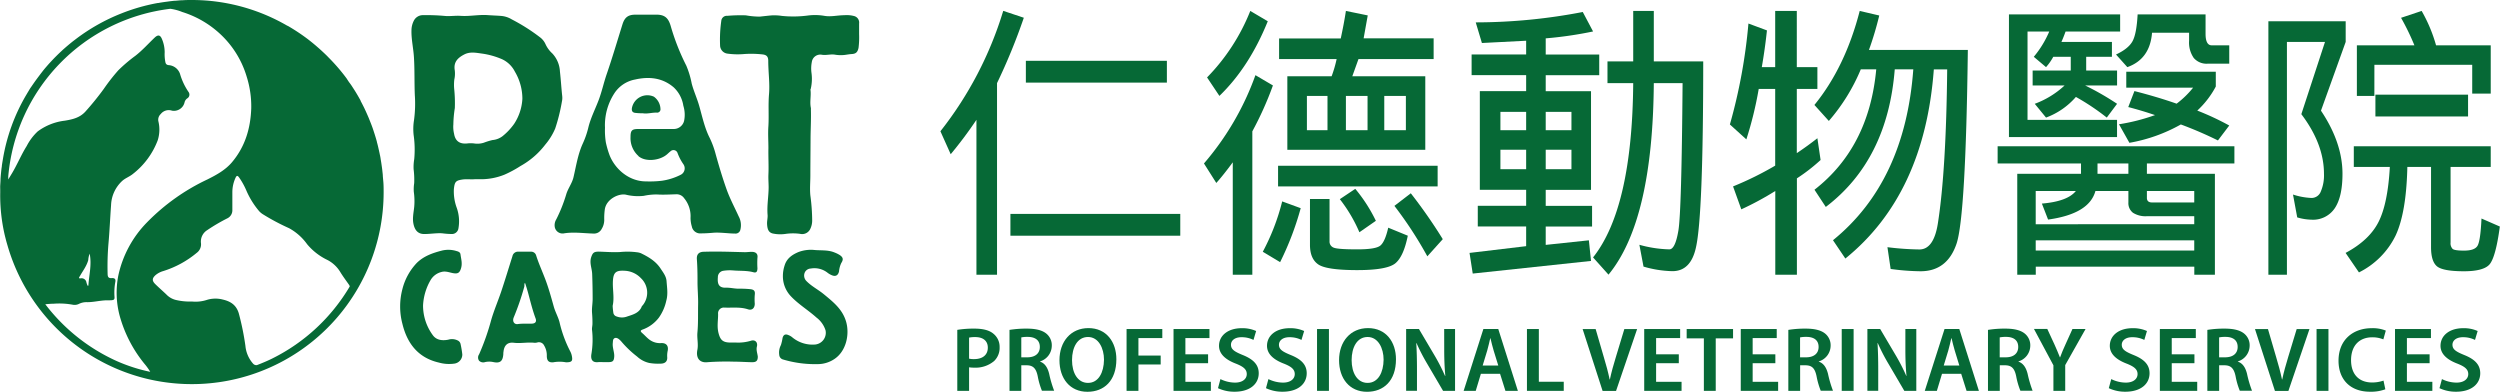 <svg xmlns="http://www.w3.org/2000/svg" viewBox="0 0 782 122.55"><defs><style>.cls-1{fill:#066936;}</style></defs><g id="圖層_2" data-name="圖層 2"><g id="Layer_1" data-name="Layer 1"><rect class="cls-1" x="316.06" y="66.91" width="53.13" height="6.82"/><rect class="cls-1" x="320.89" y="19.02" width="44.11" height="6.82"/><path class="cls-1" d="M305.43,85.93h6.44V26a185.69,185.69,0,0,0,8.38-20.45l-6.44-2.15a114.26,114.26,0,0,1-19.65,37.66l3.22,7.18a129.87,129.87,0,0,0,8.05-10.76Z"/><path class="cls-1" d="M424.58,84.49q9.33,0,11.91-2.15c1.72-1.44,3-4.31,3.87-8.61l-6.12-2.51c-.65,2.87-1.46,4.73-2.42,5.56S428.44,78,424.58,78c-4.08,0-6.55-.17-7.41-.54a2,2,0,0,1-1.29-2V62.25h-6.12V76.6q0,4.31,2.58,6.1T424.58,84.49Z"/><path class="cls-1" d="M406.86,65.12,401.07,63A68.5,68.5,0,0,1,395,78.75L400.42,82A92.28,92.28,0,0,0,406.86,65.12Z"/><path class="cls-1" d="M385.61,85.93h6.12V41.08a104.68,104.68,0,0,0,6.44-14.35l-5.47-3.22a87.38,87.38,0,0,1-16.1,27.62l3.86,6.1c1.5-1.67,3.22-3.83,5.15-6.46Z"/><rect class="cls-1" x="399.78" y="51.85" width="49.91" height="6.46"/><path class="cls-1" d="M416.53,23.86H402.68v23h43.15v-23H423l1.93-5.38h23.51V12h-21.9l1.29-7.18L421,3.42c-.43,2.87-1,5.74-1.61,8.61H400.1v6.45h18A38.56,38.56,0,0,1,416.53,23.86Zm-1.29,16.86H408.8V30h6.44ZM433,30h6.76V40.72H433ZM421,30h6.77V40.72H421Z"/><path class="cls-1" d="M396.56,6.65l-5.47-3.23a62.93,62.93,0,0,1-13.52,20.8L381.43,30Q390.76,21,396.56,6.65Z"/><path class="cls-1" d="M425.22,72.65l5.15-3.58a48.49,48.49,0,0,0-6.44-10l-4.83,3.23A46.51,46.51,0,0,1,425.22,72.65Z"/><path class="cls-1" d="M436.17,64.4a122,122,0,0,1,10.3,15.78l4.83-5.37a159.78,159.78,0,0,0-10-14.35Z"/><path class="cls-1" d="M459.67,79.11l1,6.46,37-3.95L497,75.17,483.5,76.6V70.86H498V64.4H483.5v-5h14.17V28.53H483.5v-5h16.74V17.05H483.5V12a122.54,122.54,0,0,0,14.81-2.16l-3.22-6.09A176.69,176.69,0,0,1,461.61,7l1.93,6.45,13.84-.71v4.3H460.32v6.46h17.06v5H462.89V59.38h14.49v5H462.25v6.46h15.13V77ZM483.5,35h8.05v5.73H483.5Zm0,11.83h8.05v6.1H483.5ZM469.33,35h8.05v5.73h-8.05Zm0,17.93v-6.1h8.05v6.1Z"/><path class="cls-1" d="M530.51,77.32q2.25-10,2.26-58.11H517.31V3.42h-6.44V19.21h-8.05V26h8.05q-.31,39.11-12.56,54.52l4.83,5.39Q517,69.07,517.31,26h9Q526,66.19,525,72.12T522.14,78a37.69,37.69,0,0,1-9.34-1.43l1.29,6.82a34.45,34.45,0,0,0,9,1.43Q528.9,84.85,530.51,77.32Z"/><path class="cls-1" d="M612,76.24q2.89-8.61,3.54-60.63H584.61a101.44,101.44,0,0,0,3.22-10.76l-6.11-1.43Q577.19,21,567.55,32.83l4.51,5a59.36,59.36,0,0,0,10-16.15h4.83q-2.26,24.4-19.32,37.67l3.54,5.38q19.32-14.7,21.57-43.05h5.8q-2.58,35.16-25.12,53.46l3.87,5.73Q602,60.82,604.9,21.71h4.18q-.32,31.57-2.9,48.07c-.85,5.51-2.79,8.25-5.79,8.25a88.36,88.36,0,0,1-10-.71l1,6.81a73.43,73.43,0,0,0,9.34.72Q609.08,84.85,612,76.24Z"/><path class="cls-1" d="M542.1,58.31l2.58,7.17a93.27,93.27,0,0,0,10.63-5.74V85.93h6.76V55.79a56,56,0,0,0,7.41-5.74l-1-6.81c-2.14,1.67-4.3,3.23-6.44,4.66V27.81h6.44V21h-6.44V3.42h-6.76V21h-4.19q1-5.74,1.61-11.49l-5.79-2.15a169.43,169.43,0,0,1-5.8,31.57l5.15,4.67a115.59,115.59,0,0,0,3.87-15.79h5.15v24A100.66,100.66,0,0,1,542.1,58.31Z"/><path class="cls-1" d="M650.94,54.36H631V85.93h5.79V83.42h49.59v2.51h6.44V54.36H671.55V51.13h27.37V45.75H624.86v5.38h26.08Zm35.42,24H636.77V75.17h49.59ZM671.55,59.74h14.81v3.59h-13.2c-1.08,0-1.61-.48-1.61-1.44ZM656.1,51.13h9.66v3.23H656.1Zm-.65,8.61h10.31v3.59a3.8,3.8,0,0,0,1.44,3.23,7.34,7.34,0,0,0,4.35,1.07h14.81v2.51H636.77V59.74h12.56Q646.75,63,638.7,63.68l1.94,5Q653.51,66.91,655.45,59.74Z"/><path class="cls-1" d="M662.21,37.5h-28V9.87H641a31.53,31.53,0,0,1-4.83,7.9L640,21a16.78,16.78,0,0,0,2.26-3.23h5.47v4.3H635.81v4.66h10a27.91,27.91,0,0,1-9.34,5.74L640,36.78a22.86,22.86,0,0,0,9.34-6.46A72.24,72.24,0,0,1,659,36.78l3.22-4.31a86.37,86.37,0,0,0-10-5.74h10V22.07h-9.66v-4.3h8.05V13.11H644.82q.64-1.44,1.29-3.24h17.07V4.5H628.4V42.88h33.81Z"/><path class="cls-1" d="M665.43,21q7.08-2.52,7.73-10.77h11.59v2.52a8.43,8.43,0,0,0,1.45,5.37,5.25,5.25,0,0,0,4.35,1.8h6.76V14.18h-5.48c-1.28,0-1.93-1.19-1.93-3.59V4.5H668.65c-.22,4.06-.75,6.87-1.61,8.42s-2.57,2.93-5.15,4.13Z"/><path class="cls-1" d="M666.08,44.67a50.29,50.29,0,0,0,16.09-5.74,121.07,121.07,0,0,1,11.6,5l3.54-4.67a84.39,84.39,0,0,0-10-4.67,28.11,28.11,0,0,0,5.79-7.52V22.43h-28v5H686a28.69,28.69,0,0,1-5.15,5c-4.08-1.43-8.49-2.74-13.2-3.94l-1.93,5q4.17,1.08,8.37,2.51a60.94,60.94,0,0,1-11.27,2.87Z"/><path class="cls-1" d="M776.21,68.35c-.22,4.79-.65,7.65-1.29,8.61s-2,1.43-4.19,1.43c-1.93,0-3.11-.17-3.54-.53a2.5,2.5,0,0,1-.65-2V52.21H779.1V45.75H736.27v6.46h11.27q-.63,11.48-3.54,17.22t-10.3,9.68l4.18,6.1a25.24,25.24,0,0,0,11.44-11.48q3.38-7.17,3.7-21.52h7.41V77.32c0,2.86.58,4.84,1.77,5.91s4,1.62,8.53,1.62c4.07,0,6.76-.72,8-2.15s2.36-5.38,3.22-11.84Z"/><path class="cls-1" d="M742.71,20.28h30.6v9h5.79V14.18H762a47.17,47.17,0,0,0-4.51-10.76l-6.44,2.15a77.49,77.49,0,0,1,4.18,8.61h-18V30h5.47Z"/><path class="cls-1" d="M726,34.62l7.73-21.51V6.65H709.55V85.93h5.8V13.11h11.91l-7.4,22.6q7.07,9.33,7.08,18.65a12.81,12.81,0,0,1-1,5.56,3.08,3.08,0,0,1-2.89,2,21.1,21.1,0,0,1-5.8-1.07L718.57,68a17,17,0,0,0,4.51.72,8.16,8.16,0,0,0,7.24-3.59q2.41-3.59,2.41-10.76Q732.73,44.67,726,34.62Z"/><rect class="cls-1" x="743.03" y="29.61" width="28.98" height="6.82"/><path class="cls-1" d="M304.77,102.79a32.18,32.18,0,0,0-5.33.39v19.08h3.69v-7.37a9.49,9.49,0,0,0,1.6.11,9,9,0,0,0,6.22-2.06,5.72,5.72,0,0,0,1.73-4.36,5.23,5.23,0,0,0-2-4.24C309.4,103.28,307.42,102.79,304.77,102.79Zm-.08,9.54a6.75,6.75,0,0,1-1.56-.14V105.6a9,9,0,0,1,1.92-.16c2.55,0,3.94,1.26,3.94,3.29C309,111,307.39,112.33,304.69,112.33Z"/><path class="cls-1" d="M325.33,113.12v-.07A5.19,5.19,0,0,0,329,108.2a4.71,4.71,0,0,0-1.76-3.89c-1.37-1.08-3.37-1.52-6.15-1.52a33.11,33.11,0,0,0-5.32.4v19.07h3.69v-8h1.6c2,0,3,.85,3.53,3.37a23,23,0,0,0,1.33,4.6h3.82a35,35,0,0,1-1.56-5.3C327.7,115,326.85,113.64,325.33,113.12Zm-4-1.35h-1.87v-6.23a9.39,9.39,0,0,1,2-.16c2.41,0,3.8,1.09,3.8,3.14S323.79,111.77,321.35,111.77Z"/><path class="cls-1" d="M340.46,102.63c-5.46,0-9.06,4.16-9.06,10.05,0,5.73,3.29,9.87,8.74,9.87,5.22,0,9.06-3.45,9.06-10.17C349.2,107,346.12,102.63,340.46,102.63Zm-.13,17.14c-3.22,0-5-3.1-5-7.12s1.71-7.24,5-7.24,5,3.5,5,7.1C345.29,116.51,343.61,119.77,340.33,119.77Z"/><polygon class="cls-1" points="352.39 122.26 356.1 122.26 356.1 114.01 363.06 114.01 363.06 111.22 356.1 111.22 356.1 105.75 363.57 105.75 363.57 102.92 352.39 102.92 352.39 122.26"/><polygon class="cls-1" points="370.79 113.61 377.89 113.61 377.89 110.83 370.79 110.83 370.79 105.75 378.32 105.75 378.32 102.92 367.08 102.92 367.08 122.26 378.76 122.26 378.76 119.43 370.79 119.43 370.79 113.61"/><path class="cls-1" d="M388.78,111.07c-2.62-1.07-3.73-1.76-3.73-3.25,0-1.15,1-2.34,3.29-2.34a8.22,8.22,0,0,1,3.75.85l.83-2.79a10.5,10.5,0,0,0-4.5-.88c-4.41,0-7.11,2.38-7.11,5.51,0,2.56,2.06,4.34,5.21,5.55,2.4.94,3.47,1.81,3.47,3.3s-1.31,2.66-3.66,2.66a10.44,10.44,0,0,1-4.58-1.1l-.76,2.84a12,12,0,0,0,5.16,1.11c5,0,7.58-2.56,7.58-5.77C393.73,114.19,392.17,112.44,388.78,111.07Z"/><path class="cls-1" d="M403.79,111.07c-2.62-1.07-3.73-1.76-3.73-3.25,0-1.15,1-2.34,3.29-2.34a8.22,8.22,0,0,1,3.75.85l.84-2.79a10.55,10.55,0,0,0-4.51-.88c-4.41,0-7.11,2.38-7.11,5.51,0,2.56,2.06,4.34,5.21,5.55,2.4.94,3.47,1.81,3.47,3.3s-1.31,2.66-3.66,2.66a10.44,10.44,0,0,1-4.58-1.1l-.76,2.84a12,12,0,0,0,5.16,1.11c5,0,7.58-2.56,7.58-5.77C408.74,114.19,407.18,112.44,403.79,111.07Z"/><rect class="cls-1" x="411.97" y="102.92" width="3.72" height="19.34"/><path class="cls-1" d="M427.92,102.63c-5.45,0-9.06,4.16-9.06,10.05,0,5.73,3.29,9.87,8.74,9.87,5.22,0,9.06-3.45,9.06-10.17C436.66,107,433.58,102.63,427.92,102.63Zm-.13,17.14c-3.22,0-5-3.1-5-7.12s1.71-7.24,5-7.24,5,3.5,5,7.1C432.75,116.51,431.07,119.77,427.79,119.77Z"/><path class="cls-1" d="M451.75,109.29c0,3.1.11,5.74.35,8.28H452a60,60,0,0,0-3.26-6.37l-4.9-8.29h-4v19.34h3.39V115.8c0-3.42-.07-6-.22-8.46h.09a59.63,59.63,0,0,0,3.36,6.5l4.94,8.43h3.74V102.92h-3.4Z"/><path class="cls-1" d="M464,102.92l-6.17,19.34h3.78l1.61-5.34h6l1.68,5.34h3.89l-6.13-19.34Zm-.22,11.41,1.42-4.67c.34-1.16.66-2.65.95-3.86h.07c.29,1.19.62,2.65,1,3.87l1.44,4.66Z"/><polygon class="cls-1" points="481.35 102.92 477.63 102.92 477.63 122.26 489.14 122.26 489.14 119.41 481.35 119.41 481.35 102.92"/><path class="cls-1" d="M505.44,111.7c-.71,2.31-1.39,4.71-1.87,7h-.07c-.49-2.34-1.13-4.7-1.83-7l-2.55-8.76h-4.07l6.24,19.34h4.21l6.59-19.34h-4Z"/><polygon class="cls-1" points="518.03 113.61 525.13 113.61 525.13 110.83 518.03 110.83 518.03 105.75 525.55 105.75 525.55 102.92 514.31 102.92 514.31 122.26 525.99 122.26 525.99 119.43 518.03 119.43 518.03 113.61"/><polygon class="cls-1" points="527.59 105.84 532.97 105.84 532.97 122.26 536.68 122.26 536.68 105.84 542.1 105.84 542.1 102.92 527.59 102.92 527.59 105.84"/><polygon class="cls-1" points="548.23 113.61 555.33 113.61 555.33 110.83 548.23 110.83 548.23 105.75 555.76 105.75 555.76 102.92 544.51 102.92 544.51 122.26 556.2 122.26 556.2 119.43 548.23 119.43 548.23 113.61"/><path class="cls-1" d="M568.92,113.12v-.07a5.18,5.18,0,0,0,3.7-4.85,4.71,4.71,0,0,0-1.76-3.89c-1.37-1.08-3.37-1.52-6.15-1.52a33.11,33.11,0,0,0-5.32.4v19.07h3.69v-8h1.59c2.05,0,3,.85,3.54,3.37a23.94,23.94,0,0,0,1.32,4.6h3.83a35,35,0,0,1-1.56-5.3C571.3,115,570.45,113.64,568.92,113.12Zm-4-1.35h-1.86v-6.23a9.26,9.26,0,0,1,2-.16c2.41,0,3.8,1.09,3.8,3.14S567.39,111.77,564.94,111.77Z"/><rect class="cls-1" x="576.09" y="102.92" width="3.72" height="19.34"/><path class="cls-1" d="M596,109.29c0,3.1.11,5.74.35,8.28h-.07a60,60,0,0,0-3.26-6.37l-4.9-8.29h-4v19.34h3.39V115.8c0-3.42-.07-6-.22-8.46h.09a57.92,57.92,0,0,0,3.36,6.5l4.94,8.43h3.74V102.92H596Z"/><path class="cls-1" d="M608.25,102.92l-6.18,19.34h3.78l1.61-5.34h6l1.68,5.34H619l-6.13-19.34ZM608,114.33l1.42-4.67c.34-1.16.66-2.65.95-3.86h.08c.29,1.19.62,2.65,1,3.87l1.43,4.66Z"/><path class="cls-1" d="M631.37,113.12v-.07a5.18,5.18,0,0,0,3.7-4.85,4.71,4.71,0,0,0-1.76-3.89c-1.37-1.08-3.37-1.52-6.15-1.52a32.92,32.92,0,0,0-5.32.4v19.07h3.69v-8h1.59c2,0,3,.85,3.53,3.37a23.69,23.69,0,0,0,1.33,4.6h3.82a36.29,36.29,0,0,1-1.56-5.3C633.75,115,632.89,113.64,631.37,113.12Zm-4-1.35h-1.86v-6.23a9.26,9.26,0,0,1,2-.16c2.4,0,3.79,1.09,3.79,3.14S629.84,111.77,627.39,111.77Z"/><path class="cls-1" d="M646.06,107.78c-.64,1.42-1.2,2.68-1.66,4h-.06c-.53-1.35-1.05-2.57-1.69-4l-2.26-4.89h-4.17l6.09,11.38v8H646V114.2l6.36-11.28h-4.1Z"/><path class="cls-1" d="M667.43,111.07c-2.63-1.07-3.74-1.76-3.74-3.25,0-1.15,1-2.34,3.29-2.34a8.27,8.27,0,0,1,3.76.85l.83-2.79a10.55,10.55,0,0,0-4.51-.88c-4.4,0-7.11,2.38-7.11,5.51,0,2.56,2.06,4.34,5.21,5.55,2.4.94,3.47,1.81,3.47,3.3s-1.31,2.66-3.66,2.66a10.36,10.36,0,0,1-4.57-1.1l-.77,2.84a12,12,0,0,0,5.16,1.11c5,0,7.59-2.56,7.59-5.77C672.38,114.19,670.82,112.44,667.43,111.07Z"/><polygon class="cls-1" points="679.32 113.61 686.42 113.61 686.42 110.83 679.32 110.83 679.32 105.75 686.85 105.75 686.85 102.92 675.6 102.92 675.6 122.26 687.29 122.26 687.29 119.43 679.32 119.43 679.32 113.61"/><path class="cls-1" d="M700,113.12v-.07a5.19,5.19,0,0,0,3.69-4.85,4.71,4.71,0,0,0-1.76-3.89c-1.37-1.08-3.37-1.52-6.15-1.52a33.11,33.11,0,0,0-5.32.4v19.07h3.69v-8h1.59c2,0,3,.85,3.54,3.37a23,23,0,0,0,1.33,4.6h3.82a35,35,0,0,1-1.56-5.3C702.39,115,701.54,113.64,700,113.12Zm-4-1.35h-1.86v-6.23a9.32,9.32,0,0,1,2-.16c2.41,0,3.8,1.09,3.8,3.14S698.48,111.77,696,111.77Z"/><path class="cls-1" d="M715.74,111.7c-.71,2.31-1.38,4.71-1.86,7h-.07c-.49-2.34-1.14-4.7-1.83-7l-2.56-8.76h-4.06l6.24,19.34h4.21l6.59-19.34h-4Z"/><rect class="cls-1" x="724.62" y="102.92" width="3.72" height="19.34"/><path class="cls-1" d="M742,105.51a8.88,8.88,0,0,1,3.51.65l.77-2.75a10.89,10.89,0,0,0-4.43-.75c-5.66,0-10.36,3.49-10.36,10.17,0,5.92,3.7,9.7,9.85,9.7a13,13,0,0,0,4.79-.76l-.57-2.72a10.7,10.7,0,0,1-3.58.59c-4,0-6.57-2.45-6.57-7C735.43,107.81,738.31,105.51,742,105.51Z"/><polygon class="cls-1" points="752.88 113.61 759.98 113.61 759.98 110.83 752.88 110.83 752.88 105.75 760.4 105.75 760.4 102.92 749.16 102.92 749.16 122.26 760.84 122.26 760.84 119.43 752.88 119.43 752.88 113.61"/><path class="cls-1" d="M770.87,111.07c-2.63-1.07-3.74-1.76-3.74-3.25,0-1.15,1-2.34,3.29-2.34a8.27,8.27,0,0,1,3.76.85l.83-2.79a10.55,10.55,0,0,0-4.51-.88c-4.41,0-7.11,2.38-7.11,5.51,0,2.56,2.06,4.34,5.21,5.55,2.4.94,3.47,1.81,3.47,3.3s-1.31,2.66-3.66,2.66a10.36,10.36,0,0,1-4.57-1.1l-.77,2.84a12,12,0,0,0,5.16,1.11c5,0,7.59-2.56,7.59-5.77C775.82,114.19,774.26,112.44,770.87,111.07Z"/><path class="cls-1" d="M157.81,54.63a35.57,35.57,0,0,0,5-2.7,25,25,0,0,0,7.76-6.71,19.6,19.6,0,0,0,3.09-5,56.82,56.82,0,0,0,2.11-8.48,5.12,5.12,0,0,0,.09-1.71c-.28-2.55-.42-5.1-.71-7.65a8.93,8.93,0,0,0-2.38-5.66,8.9,8.9,0,0,1-2.14-2.92,5.51,5.51,0,0,0-1.54-2,58.44,58.44,0,0,0-9-5.73,7.55,7.55,0,0,0-3.23-1.08c-1.42-.12-2.84-.15-4.27-.26-2.84-.21-5.66.43-8.51.23-1.56-.11-3.14.15-4.67.05a64.36,64.36,0,0,0-7.21-.27,3.16,3.16,0,0,0-2.77,1.77,6.7,6.7,0,0,0-.72,2.92c-.08,2.86.6,5.65.77,8.47.25,4,.11,7.94.28,11.91a38.31,38.31,0,0,1-.25,7.72,17.32,17.32,0,0,0-.13,4.66,32.29,32.29,0,0,1,.19,7.61,14.41,14.41,0,0,0-.19,3.14,26.3,26.3,0,0,1,.18,4.35,12.3,12.3,0,0,0-.12,2.72,20.63,20.63,0,0,1,.13,4.65c-.17,1.76-.61,3.53-.25,5.32s1.25,3.27,3.46,3.22c1.83,0,3.65-.33,5.49-.23a25.59,25.59,0,0,0,3,.23,2.06,2.06,0,0,0,2.13-1.77,12.63,12.63,0,0,0-.55-6.48,14.77,14.77,0,0,1-.88-5.77c.23-2.19.52-2.69,2.51-3,1.42-.24,2.85,0,4-.12.68,0,1.09,0,1.5,0A19.74,19.74,0,0,0,157.81,54.63Zm-9.52-9.76a9,9,0,0,0-2.14,0c-2.36.24-3.73-.74-4.11-3a9.3,9.3,0,0,1-.23-2.94,35.45,35.45,0,0,1,.46-5.13,42.66,42.66,0,0,0-.21-6.09,14.21,14.21,0,0,1,.05-2.84,8.57,8.57,0,0,0,.15-2.82c-.47-2.64.94-4,3.11-5.09,1.82-.87,3.74-.41,5.61-.17a24.31,24.31,0,0,1,6.08,1.74,8.47,8.47,0,0,1,4,3.89,16.61,16.61,0,0,1,2.34,8.5,15.79,15.79,0,0,1-2.55,7.78,19.1,19.1,0,0,1-3.66,3.9,6.06,6.06,0,0,1-3.15,1.21,20.58,20.58,0,0,0-2.7.83A6.66,6.66,0,0,1,148.29,44.87Z"/><path class="cls-1" d="M222.81,72.83c2.38-.23,4.74.21,7.11.23a1.53,1.53,0,0,0,1.68-1.26,5.76,5.76,0,0,0-.54-4.12c-1.27-2.79-2.71-5.47-3.76-8.38-1.29-3.61-2.38-7.28-3.42-11A27.91,27.91,0,0,0,222,43.15c-1.62-3.18-2.32-6.67-3.28-10-.67-2.37-1.71-4.59-2.35-7a27.71,27.71,0,0,0-1.68-5.59,70.47,70.47,0,0,1-4.9-12.45c-.81-2.77-2.12-3.63-5-3.52-.92,0-1.84,0-2.76,0h-3.27c-2.28,0-3.37.84-4.06,3.05-1.62,5.19-3.16,10.42-4.93,15.56-.93,2.71-1.52,5.52-2.54,8.19-1.1,2.88-2.53,5.64-3.24,8.68a27.32,27.32,0,0,1-1.77,5c-1.47,3.3-2,6.82-2.81,10.29-.45,2-1.75,3.56-2.3,5.46A47.26,47.26,0,0,1,174,68.62a3.47,3.47,0,0,0-.49,2.24,2.47,2.47,0,0,0,3,2.12c3-.47,6.1,0,9.15.08a2.68,2.68,0,0,0,2.56-1.48,5.37,5.37,0,0,0,.79-2.79,19.79,19.79,0,0,1,.17-3.26c.44-3.21,4.29-5.08,6.57-4.64a16,16,0,0,0,5.62.37,19,19,0,0,1,4.12-.43c2,.13,4.05,0,6.07-.06A2.84,2.84,0,0,1,214,62,8.83,8.83,0,0,1,216,68.14a9.42,9.42,0,0,0,.4,2.69A2.67,2.67,0,0,0,219.35,73C220.51,73,221.66,72.93,222.81,72.83Zm-23.12-24c2.19,1.92,6.79,1.43,9.06-.64.32-.29.64-.6,1-.87a1.33,1.33,0,0,1,2.18.53,15.68,15.68,0,0,0,1.8,3.47,2.25,2.25,0,0,1-.86,3.38,18.82,18.82,0,0,1-5.92,1.85,33.2,33.2,0,0,1-4.88.19c-5.37,0-9.7-3.89-11.4-8.2a29.22,29.22,0,0,1-1.16-4,23.8,23.8,0,0,1-.27-4.59A18.25,18.25,0,0,1,192.1,29.3a9.86,9.86,0,0,1,6.53-4.42c4.38-1,8.59-.58,12.12,2.46a9.93,9.93,0,0,1,3,5.74,9.51,9.51,0,0,1,.24,4.71,3.33,3.33,0,0,1-3.34,2.56h-11c-2,0-2.42.49-2.42,2.47A7.48,7.48,0,0,0,199.69,48.78Z"/><path class="cls-1" d="M267.09,5a9,9,0,0,0-3-.24c-2.09,0-4.18.57-6.27.19a17.28,17.28,0,0,0-5-.11,35.24,35.24,0,0,1-8.21.14,15.56,15.56,0,0,0-3.34-.16c-1.21.11-2.42.25-3.62.38a25.2,25.2,0,0,1-4.34-.4,48.85,48.85,0,0,0-5.8.15,1.73,1.73,0,0,0-1.89,1.57,41.77,41.77,0,0,0-.38,7.66,2.63,2.63,0,0,0,2.21,2.58,23.29,23.29,0,0,0,4.86.18,31.52,31.52,0,0,1,6,.06c1.42.12,2,.62,2,2.06,0,3.48.53,7,.24,10.43-.28,3.3,0,6.6-.19,9.9-.17,2.3,0,4.61,0,6.91-.06,2.78.13,5.56,0,8.34-.05,1.29.06,2.58.07,3.86,0,2.9-.57,5.78-.33,8.71.08.91-.2,1.87-.16,2.82.08,1.82.55,2.68,1.74,3a11.35,11.35,0,0,0,4.15.12,16.25,16.25,0,0,1,4.46,0,2.79,2.79,0,0,0,3.18-1.58,6,6,0,0,0,.58-2.54,61.29,61.29,0,0,0-.57-7.88c-.21-2.08,0-4.19,0-6.29,0-3.73.05-7.48.06-11.21,0-3.08.2-6.17.11-9.25a4.17,4.17,0,0,0,0-.61c-.43-1.91.13-3.84-.14-5.75,0-.09.08-.19.1-.28a13.71,13.71,0,0,0,.21-5.06,10.44,10.44,0,0,1,.12-3.31A2.67,2.67,0,0,1,257,17.11c1.44.27,2.83-.25,4.23,0a11,11,0,0,0,3.53,0c.53-.08,1.07-.17,1.61-.2,1.36-.07,1.88-.58,2.18-1.93a27.14,27.14,0,0,0,.18-4.33c0-1.25,0-2.27,0-3.3A2.11,2.11,0,0,0,267.09,5Z"/><path class="cls-1" d="M206.8,107.32a5.49,5.49,0,0,1-3.7-1.11c-.79-.6-1.42-1.34-2.18-2s-.61-.88.29-1.2a11.16,11.16,0,0,0,4.89-3.66,14.43,14.43,0,0,0,2.32-5.31c.58-2.09.22-4.07.08-6.1-.11-1.49-1-2.62-1.81-3.85-1.53-2.38-3.78-3.69-6.19-4.87a4.47,4.47,0,0,0-1.26-.31,22.53,22.53,0,0,0-5.19-.08c-2.23.14-4.47-.06-6.71-.12-1.52,0-1.94.31-2.42,1.77-.58,1.77.24,3.45.31,5.18.1,2.61.15,5.21.15,7.82,0,1.45-.3,2.92-.19,4.35.09,1.16.15,2.3.13,3.45,0,.61-.18,1.22-.14,1.83a27.43,27.43,0,0,1-.16,7.46c-.35,1.82.23,2.94,2.16,2.7a9.68,9.68,0,0,1,1.32,0h1.84c1.37,0,1.7-.39,1.79-1.73s-.61-2.78-.45-4.23c.06-.58,0-1.26.56-1.53s1.22.13,1.69.61a3.06,3.06,0,0,1,.36.36,32.1,32.1,0,0,0,5,4.78,8.23,8.23,0,0,0,3.78,2,16.23,16.23,0,0,0,3.53.22c1.5,0,2.24-.77,2.1-2.13a6.92,6.92,0,0,1,.16-1.91C209.17,108.06,208.3,107.24,206.8,107.32ZM196.18,99a4.55,4.55,0,0,1-3.27,0,1.41,1.41,0,0,1-1.06-1.2c-.1-.71-.18-1.41-.21-2.13.62-2.73-.14-5.47.11-8.21.21-2.31,1.08-2.91,3.56-2.77A7.42,7.42,0,0,1,200.47,87a6.26,6.26,0,0,1,.57,8.5c-.08.11-.22.18-.27.3C200,97.9,198,98.4,196.18,99Z"/><path class="cls-1" d="M175,100.7c-.45-1.64-1.3-3.1-1.76-4.72-.84-3-1.66-6-2.76-8.85-.92-2.41-2-4.76-2.78-7.25A1.62,1.62,0,0,0,166,78.73c-1.26,0-2.52,0-3.78,0a1.77,1.77,0,0,0-1.93,1.41c-1.18,3.72-2.3,7.45-3.54,11.14-1,2.94-2.22,5.79-3.09,8.76a74,74,0,0,1-3.8,10.8,1.73,1.73,0,0,0,0,2,1.86,1.86,0,0,0,1.91.41,6.07,6.07,0,0,1,2.51,0c2.15.46,3-.25,3.16-2.48,0-.23,0-.47.05-.7.19-2,1.23-3.11,3.26-2.85s4.26-.23,6.39,0a2.79,2.79,0,0,0,.91-.09,1.79,1.79,0,0,1,2.14.92,6,6,0,0,1,.85,3.38c.05,1.45.62,2,2,1.9a10.93,10.93,0,0,1,4,0c1.85,0,2.15-.41,1.83-2a4.89,4.89,0,0,0-.5-1.42A38.52,38.52,0,0,1,175,100.7Zm-8.58.53c-1.49.08-3-.08-4.46.14-1.13.16-1.73-.86-1.3-2A81.4,81.4,0,0,0,164,89.67c.1-.4-.09-.8.22-1.2.5,1.42.9,2.87,1.28,4.31.61,2.31,1.21,4.62,2.05,6.87C167.88,100.58,167.49,101.17,166.45,101.23Z"/><path class="cls-1" d="M236.76,108.4c.33-1.33-.57-2.25-1.89-1.81a13.67,13.67,0,0,1-4.62.56c-.64,0-1.29,0-1.94,0-2.21-.06-3-.81-3.55-2.94s-.11-4-.14-6a1.79,1.79,0,0,1,1.91-2c2.48.11,5-.26,7.43.54,1.29.42,2.13-.39,2.13-1.76a17.77,17.77,0,0,1,0-2.73c.18-1.27-.23-1.69-1.49-1.82A33.84,33.84,0,0,0,231,90.3c-1.29,0-2.6-.35-3.92-.31-2.34.09-2.7-1.32-2.53-3.26a2,2,0,0,1,1.54-2,13,13,0,0,1,3.23-.14c2.08.19,4.2,0,6.27.55,1,.29,1.31-.14,1.34-1.21a26,26,0,0,1,0-3.31c.19-1.24-.53-1.85-1.83-1.84-.74,0-1.49.12-2.24.1-4.2-.1-8.41-.27-12.62-.13-1.58,0-2.37.75-2.26,2.32.17,2.33.21,4.66.2,7s.24,4.74.19,7.12c-.06,3,.06,5.9-.22,8.85-.16,1.77.33,3.54,0,5.34-.54,2.56.65,4.22,3.22,3.91a82.17,82.17,0,0,1,8.3-.16c1.87,0,3.73.14,5.59.17,1.32,0,1.78-.46,1.78-1.76C236.91,110.48,236.48,109.47,236.76,108.4Z"/><path class="cls-1" d="M257.75,92.08c-1.78-1.48-3.91-2.52-5.54-4.21a2.41,2.41,0,0,1-.54-2.47A2.13,2.13,0,0,1,253.59,84a6.65,6.65,0,0,1,5.25,1.3,5.74,5.74,0,0,0,1.4.81c1.18.48,1.93,0,2.21-1.22a7.56,7.56,0,0,1,.7-2.61c.73-1.12.59-1.79-.51-2.52A9.14,9.14,0,0,0,261.1,79c-2.15-.92-4.46-.58-6.7-.84a11.14,11.14,0,0,0-4.59.66c-2,.83-3.74,2-4.4,4.27a10.4,10.4,0,0,0-.52,3.23,9.08,9.08,0,0,0,2.33,6.17c2.41,2.63,5.53,4.46,8.17,6.84a8.09,8.09,0,0,1,2.84,4,3.69,3.69,0,0,1-3.18,4.43,9.91,9.91,0,0,1-7.34-2.34,4.36,4.36,0,0,0-1-.57c-1-.46-1.62-.21-1.92.84a14.48,14.48,0,0,1-.52,2.25,5,5,0,0,0-.52,3.09,1.6,1.6,0,0,0,1.12,1.4,35.17,35.17,0,0,0,11.21,1.46,9.29,9.29,0,0,0,4.86-1.55c3.76-2.45,4.85-7.72,3.74-11.65S260.65,94.48,257.75,92.08Z"/><path class="cls-1" d="M143.24,106.53a4,4,0,0,0-3.05-.27c-1.89.36-3.73.14-4.86-1.49a15.63,15.63,0,0,1-3-9.23,17.41,17.41,0,0,1,2.36-7.93,5.45,5.45,0,0,1,3.38-2.53c1.26-.37,2.41.12,3.59.35,1.54.29,2.13-.05,2.57-1.58s0-2.87-.19-4.29c-.07-.6-.58-.86-1.14-1a8.54,8.54,0,0,0-4.7-.17c-2.89.75-5.67,1.71-7.87,3.9a18.4,18.4,0,0,0-4.47,8.19,21.25,21.25,0,0,0,0,10.77c1.49,6.15,4.91,10.68,11.45,12.17a11.73,11.73,0,0,0,4.72.33,2.87,2.87,0,0,0,2.58-2.87,30.77,30.77,0,0,0-.54-3.26A1.59,1.59,0,0,0,143.24,106.53Z"/><path class="cls-1" d="M198.57,35.29a17.85,17.85,0,0,0,2.51.14c1.47.25,2.9-.26,4.36-.2a1.05,1.05,0,0,0,1.16-.92,4.93,4.93,0,0,0-2.07-4.07,4.91,4.91,0,0,0-6.88,3.65C197.59,34.51,197.66,35.1,198.57,35.29Z"/><path class="cls-1" d="M119.75,55.09c0-.52-.09-1.05-.14-1.58s-.13-1.09-.21-1.64c-.1-.74-.22-1.49-.35-2.23,0-.2-.06-.4-.1-.61s0-.25-.08-.38c-.1-.54-.22-1.07-.34-1.61l-.15-.67q-.22-1-.48-1.92a.64.64,0,0,0,0-.07c-.32-1.2-.69-2.38-1.08-3.55-.11-.33-.22-.67-.34-1s-.27-.73-.41-1.09c-.2-.52-.4-1-.62-1.56-.11-.28-.23-.56-.35-.83-.27-.63-.55-1.26-.84-1.88-.09-.18-.17-.37-.26-.56-.39-.8-.8-1.6-1.22-2.38l0-.05,0-.07-.24-.41c-.45-.81-.91-1.6-1.4-2.39-.24-.39-.49-.77-.74-1.16s-.64-1-1-1.46-.69-1-1-1.48l-.68-.9A58.56,58.56,0,0,0,102.79,18l-.47-.49c-.44-.44-.9-.87-1.35-1.29s-.81-.75-1.22-1.11l-1-.87c-.73-.62-1.47-1.22-2.23-1.81l-.19-.15A61.48,61.48,0,0,0,90,8.08l-.08,0A59.51,59.51,0,0,0,60.22,0H60c-1,0-1.91,0-2.86.08-.73,0-1.46.09-2.19.15-.47,0-.94.07-1.4.12s-.91.12-1.36.18c-.88.11-1.76.24-2.63.4h-.07l-.09,0A59.58,59.58,0,0,0,38.17,4.12l-.38.15a60,60,0,0,0-14,7.9l-1,.76c-.54.43-1.08.87-1.61,1.32s-1,.86-1.5,1.3l-.55.52q-1.68,1.56-3.25,3.26l-.53.57c-.53.6-1.06,1.21-1.58,1.83-.22.27-.43.55-.65.83-.77,1-1.52,2-2.24,3-.3.43-.61.87-.9,1.3s-.38.53-.56.81-.43.72-.65,1.08c-.12.19-.23.38-.34.57A58.32,58.32,0,0,0,.89,49.89q-.16.93-.3,1.86c0,.38-.1.75-.14,1.14C.33,53.92.23,55,.16,56a.77.77,0,0,0,0,.15v.1c0,.56-.06,1.13-.09,1.7s0,1,0,1.45c0,.25,0,.49,0,.74v.12A55,55,0,0,0,1.36,73c.15.67.32,1.34.49,2s.35,1.28.54,1.92v0A60,60,0,0,0,120,60.22v-.07c0-1.09,0-2.17-.09-3.25C119.86,56.3,119.8,55.7,119.75,55.09ZM36.65,113A58,58,0,0,1,14.17,95.17C15.1,95.09,16,95,16.83,95a23.18,23.18,0,0,1,6,.33,3.08,3.08,0,0,0,2-.34,5.35,5.35,0,0,1,2.46-.47c1.8,0,3.55-.42,5.34-.55.75-.06,1.5,0,2.25-.06s1-.25.94-1.05a18.12,18.12,0,0,1,.27-4.76c.17-1-.49-1.15-1.14-1.11-1.13.09-1.28-.5-1.29-1.41a85.14,85.14,0,0,1,.25-9.18c.37-4,.53-8.12.83-12.18a10.82,10.82,0,0,1,3.49-7.63c1-.9,2.32-1.33,3.37-2.21a24.1,24.1,0,0,0,7.73-10.48,11,11,0,0,0,.2-6,2.42,2.42,0,0,1,.75-2.23,3.17,3.17,0,0,1,3.53-1.05,3.42,3.42,0,0,0,3.94-2.68,2.1,2.1,0,0,1,.86-1.19,1.37,1.37,0,0,0,.35-2,19.82,19.82,0,0,1-2.65-5.64,4.05,4.05,0,0,0-3.59-2.74c-.7-.09-.91-.48-1-1a12.39,12.39,0,0,1-.21-3,10.62,10.62,0,0,0-.84-4.13c-.53-1.31-1.22-1.46-2.25-.51-2,1.89-3.86,4-6.06,5.71A48.26,48.26,0,0,0,37,22a59.84,59.84,0,0,0-4.56,5.84,88.56,88.56,0,0,1-5.75,7.09c-1.75,1.91-4,2.42-6.43,2.82A17.69,17.69,0,0,0,11.8,41.1a16.73,16.73,0,0,0-3.45,4.58c-1.71,2.72-2.92,5.71-4.56,8.46-.4.67-.81,1.33-1.21,2,0-.31,0-.61,0-.92A57.81,57.81,0,0,1,53.3,2.75a15.37,15.37,0,0,1,3.7,1,30.9,30.9,0,0,1,12,7A29.75,29.75,0,0,1,77.17,24a30.92,30.92,0,0,1,1.42,9.87c-.22,6.27-1.9,12-6.06,16.92-2.09,2.44-4.84,3.93-7.68,5.35A65.12,65.12,0,0,0,46,69.54,33.86,33.86,0,0,0,37,86.24a27.88,27.88,0,0,0,.44,12.55,40.8,40.8,0,0,0,8.12,15.45A19.39,19.39,0,0,1,47,116.31,51.92,51.92,0,0,1,36.65,113ZM25,86.35c.92-1.63,2.1-3.13,2.61-5a6.11,6.11,0,0,1,.44-2c.7,3.56-.23,6.77-.4,10h-.27c-.11-.32-.24-.62-.33-.94a1.54,1.54,0,0,0-1.72-1.36C24.45,87.2,24.72,86.77,25,86.35ZM85.2,112.12l-.36.18c-1.47.71-3,1.34-4.5,1.92a1.4,1.4,0,0,1-1.21-.51,9.72,9.72,0,0,1-2.36-5.49A83.77,83.77,0,0,0,74.69,98c-.78-2.58-2.53-3.73-5-4.3a9.11,9.11,0,0,0-5.17.17,11.37,11.37,0,0,1-4.49.44,18.51,18.51,0,0,1-4.78-.43A6.1,6.1,0,0,1,52,92.07C50.88,91,49.72,90,48.59,88.89s-1-1.89.11-2.87A6.45,6.45,0,0,1,51,84.81a30.54,30.54,0,0,0,10.51-5.7,3.3,3.3,0,0,0,1.36-3A4.2,4.2,0,0,1,64.8,72a56.59,56.59,0,0,1,6.38-3.74,2.79,2.79,0,0,0,1.5-2.64c0-1.84,0-3.68,0-5.51a10.82,10.82,0,0,1,1-4.51c.37-.78.65-.71,1.11-.09a22.54,22.54,0,0,1,2.3,4.16,25.57,25.57,0,0,0,4,6.41,5.91,5.91,0,0,0,1.33,1.06,69.37,69.37,0,0,0,8,4.24,16.84,16.84,0,0,1,5.64,5,18.76,18.76,0,0,0,6.36,4.94,10.14,10.14,0,0,1,4,3.74c.84,1.38,1.82,2.69,2.74,4a1.21,1.21,0,0,1,.24.55A58.19,58.19,0,0,1,85.2,112.12Z"/></g></g></svg>